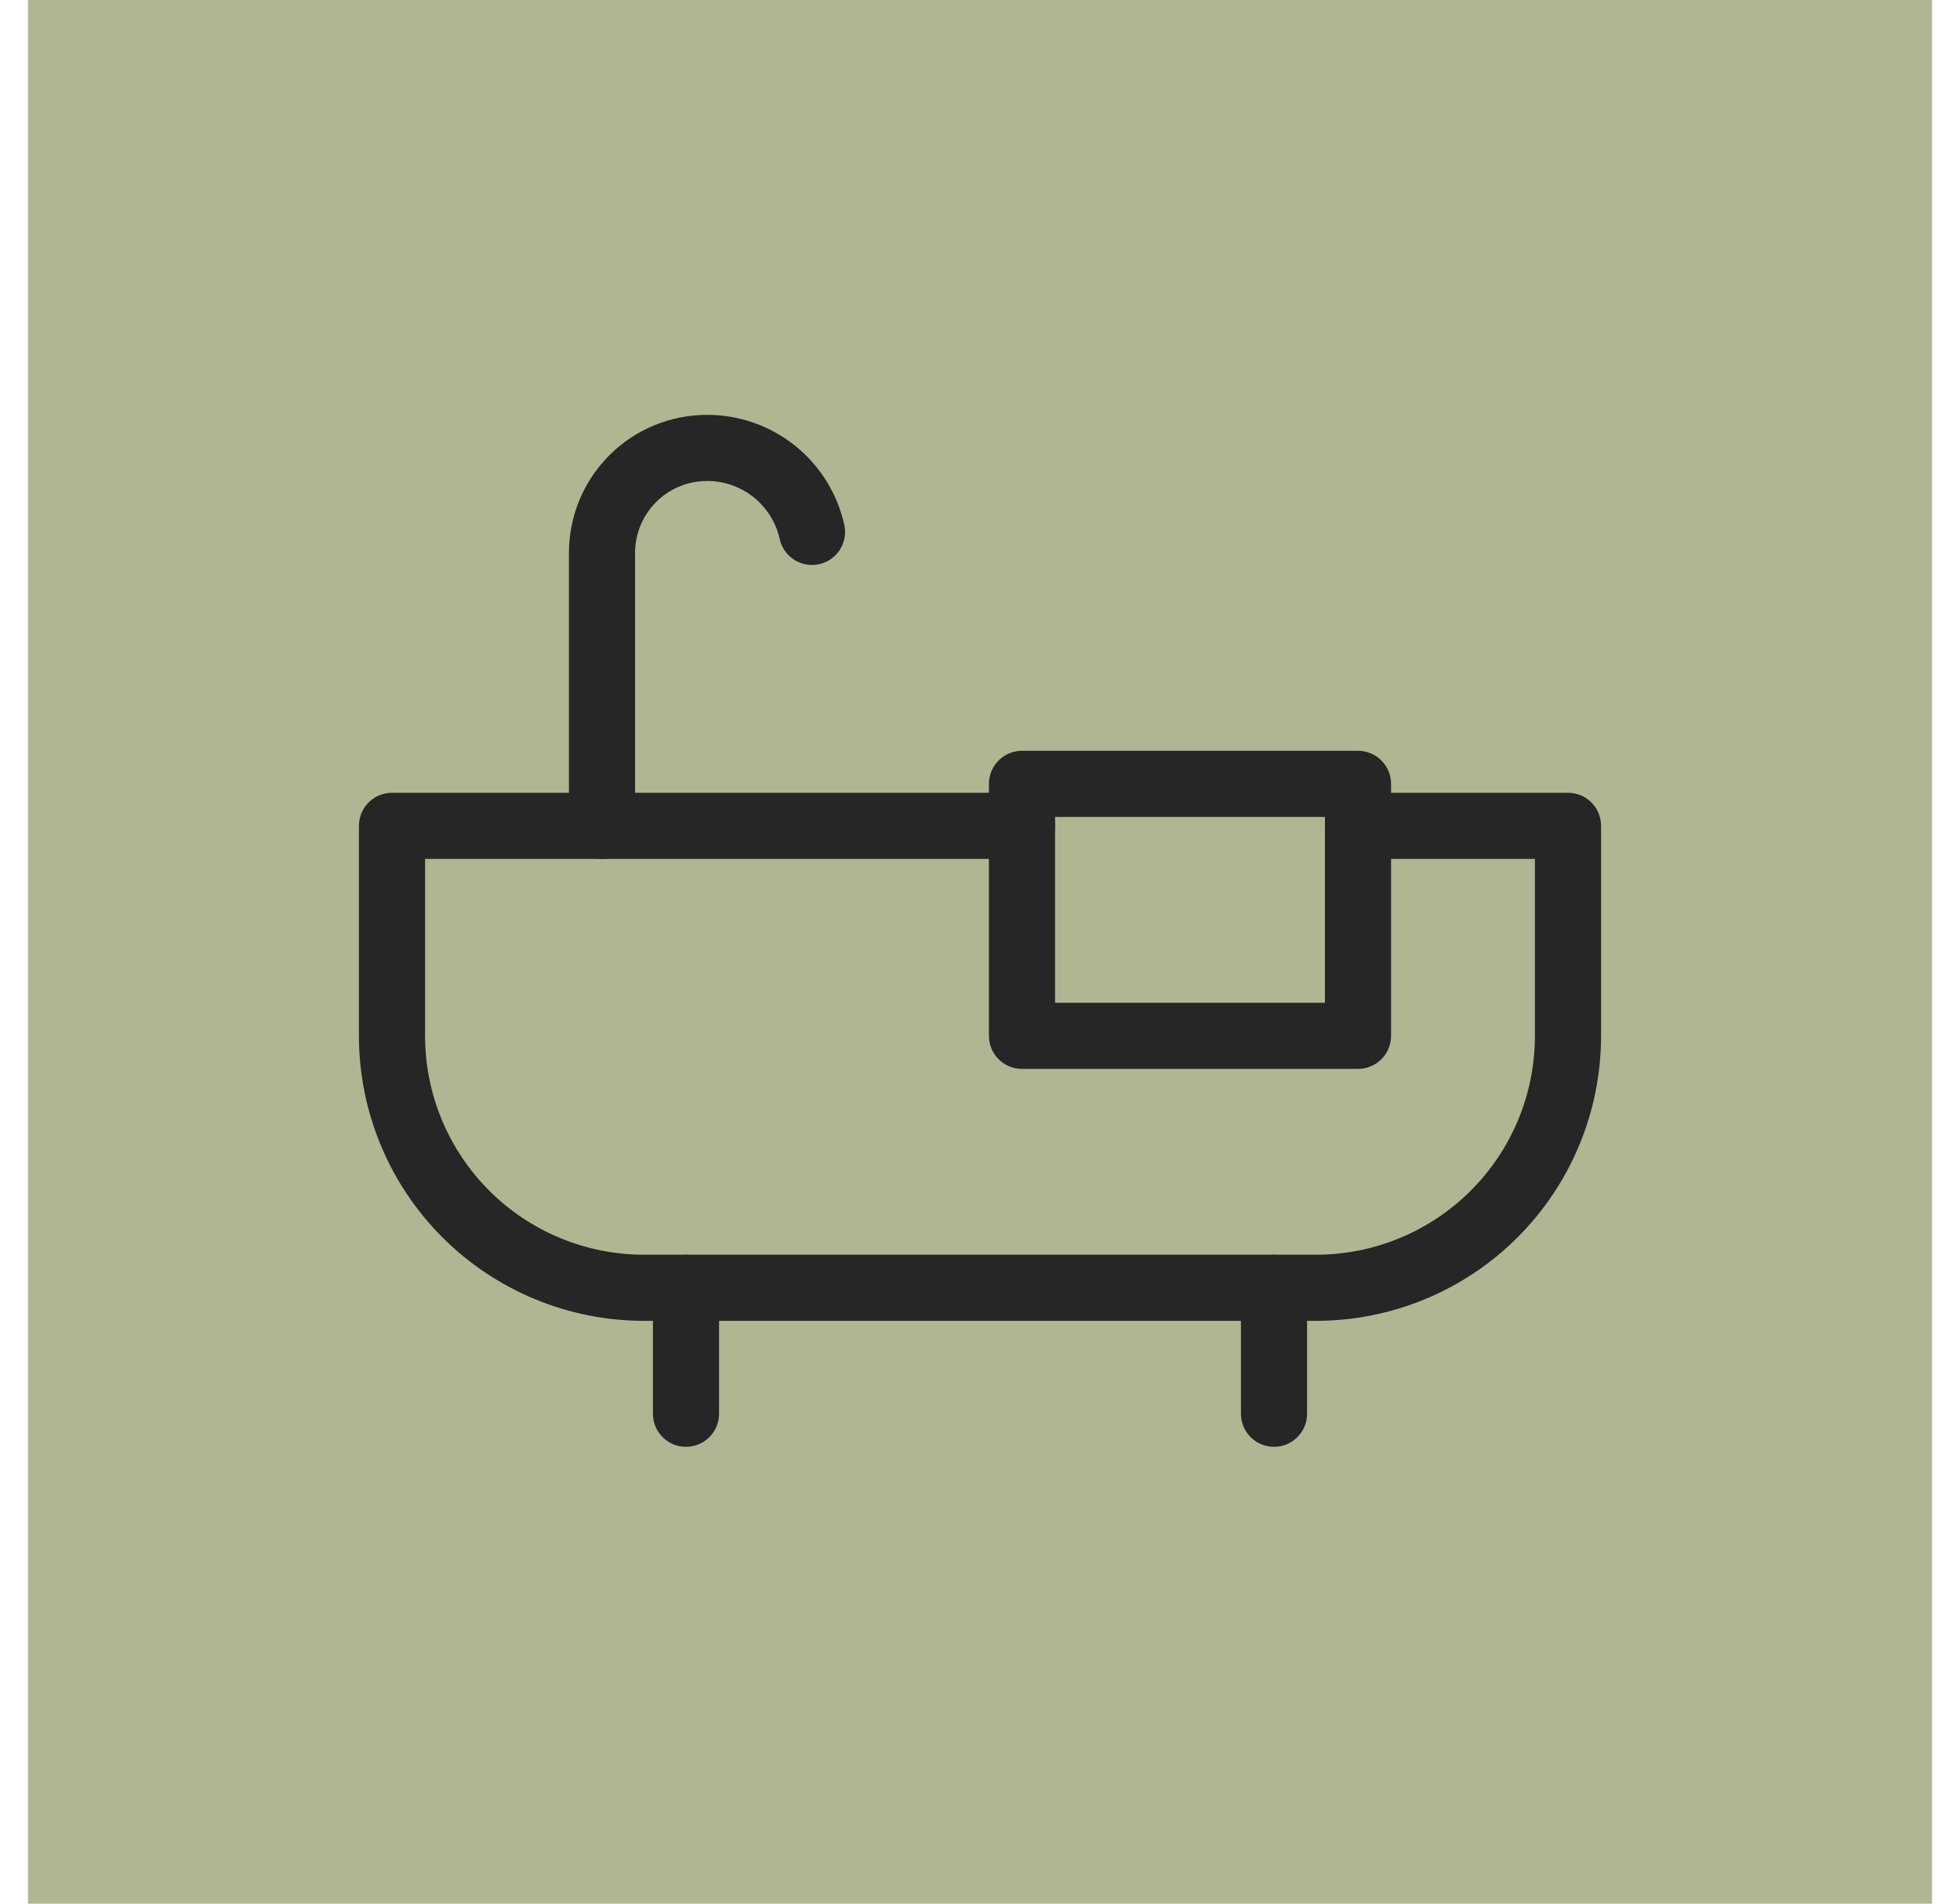<svg width="35" height="34" viewBox="0 0 35 34" fill="none" xmlns="http://www.w3.org/2000/svg">
<rect width="34" height="34" transform="translate(0.5)" fill="#B0B692"/>
<g clip-path="url(#clip0_4018_433)">
<path d="M12.25 23V25.25" stroke="#262626" stroke-width="1.181" stroke-linecap="round" stroke-linejoin="round"/>
<path d="M22.75 23V25.25" stroke="#262626" stroke-width="1.181" stroke-linecap="round" stroke-linejoin="round"/>
<path d="M24.25 14H18.25V18.5H24.25V14Z" stroke="#262626" stroke-width="1.181" stroke-linecap="round" stroke-linejoin="round"/>
<path d="M24.25 14.75H28V18.5C28 19.693 27.526 20.838 26.682 21.682C25.838 22.526 24.694 23 23.5 23H11.5C10.306 23 9.162 22.526 8.318 21.682C7.474 20.838 7 19.693 7 18.5V14.75H18.25" stroke="#262626" stroke-width="1.181" stroke-linecap="round" stroke-linejoin="round"/>
<path d="M10.75 14.75V9.875C10.75 9.378 10.947 8.901 11.299 8.549C11.651 8.197 12.128 8 12.625 8C13.062 7.999 13.486 8.147 13.827 8.42C14.168 8.693 14.405 9.074 14.5 9.5" stroke="#262626" stroke-width="1.181" stroke-linecap="round" stroke-linejoin="round"/>
</g>
<defs>
<clipPath id="clip0_4018_433">
<rect width="24" height="24" fill="white" transform="translate(5.5 5)"/>
</clipPath>
</defs>
</svg>
